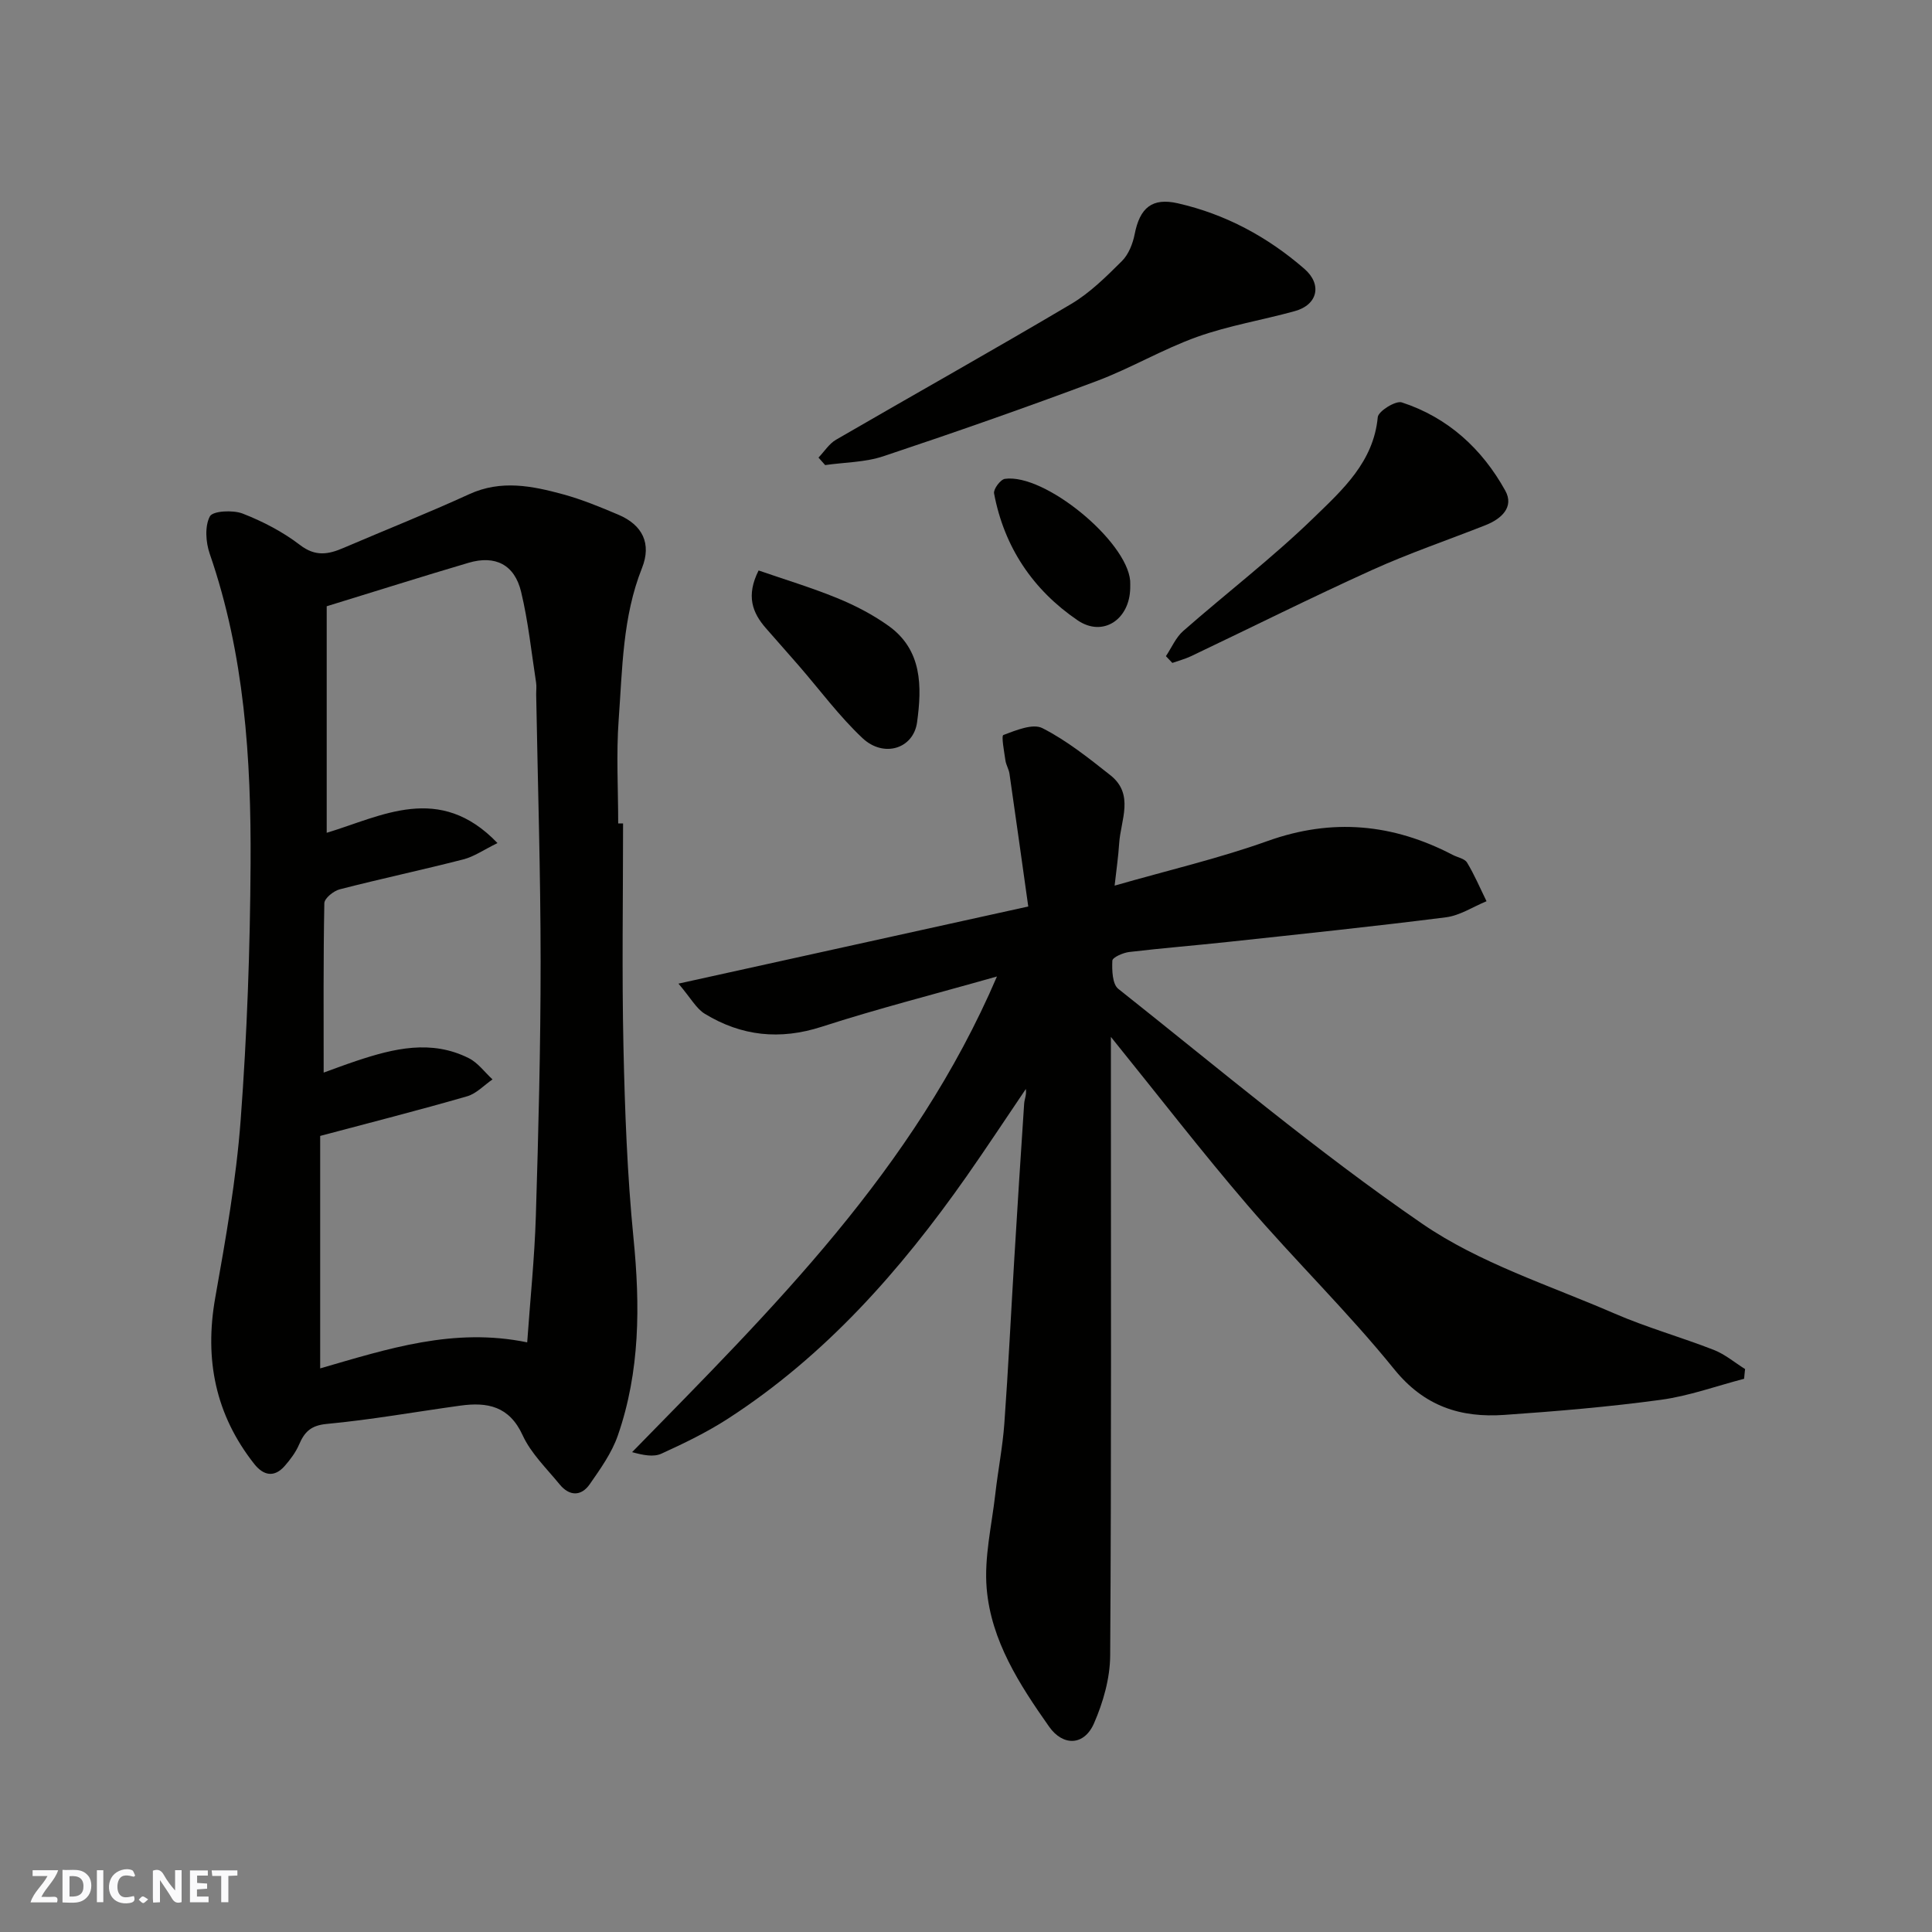 <svg enable-background="new 0 0 400 400" viewBox="0 0 400 400" xmlns="http://www.w3.org/2000/svg"><rect x="0" y="0" width="400" height="400" fill="#808080" stroke="none"/><g fill="#fafafb"><path d="m37.59 393.81c-.92.31-1.52.05-2-.78-.7-1.2-1.52-2.34-2.47-3.78v4.59c-.55.03-.95.05-1.41.07-.03-.37-.06-.64-.06-.91 0-1.91 0-3.81 0-5.7 1.13-.41 1.77-.03 2.29.91.62 1.11 1.38 2.14 2.31 3.19v-4.2h1.35v6.61z"/><path d="m12.94 393.88v-6.75c1.9.19 3.93-.54 5.37 1.29.8 1.01.78 2.88.03 3.97-1.37 1.97-3.4 1.51-5.4 1.49m1.45-1.22c2.04.12 2.92-.58 2.89-2.21-.03-1.51-.98-2.19-2.89-2z"/><path d="m11.81 393.87h-5.49c.68-2.18 2.47-3.48 3.51-5.45h-3.08v-1.21h5.29c-.71 2.13-2.44 3.48-3.47 5.51.86 0 1.63.04 2.39-.01.79-.05 1.14.21.85 1.16"/><path d="m39.33 393.86v-6.61h3.7v1.07h-2.22v1.52c.68.04 1.34.09 2.07.13v1.07c-.72.05-1.38.09-2.1.14v1.48h2.4v1.19h-3.85z"/><path d="m27.71 388.56c-1.15-.3-2.46-.61-3.1.64-.37.73-.41 1.93-.06 2.67.63 1.35 1.99.93 3.17.68.35.94-.01 1.32-.93 1.46-1.62.25-3.05-.27-3.76-1.48-.73-1.24-.6-3.03.31-4.17.88-1.11 2.71-1.7 4-1.16.32.13.44.74.65 1.12-.1.08-.19.16-.28.24"/><path d="m49.15 387.24v1.07c-.59.02-1.17.05-1.87.08v5.44h-1.48v-5.44h-1.85c-.05-.4-.08-.73-.13-1.15z"/><path d="m20.06 387.21h1.33v6.62h-1.33z"/><path d="m30.68 393.25c-.49.38-.8.79-1.05.76-.32-.05-.6-.45-.9-.7.26-.24.51-.64.8-.67.29-.04.62.3 1.15.61"/></g><path d="m361.1 285.46c-5.75 1.5-11.42 3.57-17.27 4.36-10.73 1.46-21.55 2.37-32.36 3.12-9.03.63-16.57-1.74-22.81-9.45-9.54-11.8-20.48-22.45-30.38-33.98-9.45-11.01-18.33-22.52-28.28-34.83v6.62c0 40.49.11 80.99-.15 121.48-.03 4.7-1.45 9.67-3.35 14.02-2.04 4.67-6.42 4.77-9.3.68-6.13-8.71-12.01-17.79-12.92-28.62-.54-6.43 1.05-13.04 1.79-19.56.55-4.88 1.52-9.72 1.87-14.6.82-11.36 1.37-22.73 2.06-34.1.65-10.7 1.32-21.4 2.04-32.1.06-.93.53-1.82.35-3.04-4.1 6.05-8.11 12.15-12.3 18.13-13.66 19.46-29.22 37.1-49.37 50.13-4.35 2.81-9.07 5.1-13.79 7.25-1.62.74-3.78.31-6.06-.32 28.95-29.61 58.37-58.43 75.54-98.48-12.92 3.67-24.71 6.66-36.26 10.4-8.68 2.81-16.63 1.95-24.22-2.67-1.78-1.08-2.9-3.25-5.46-6.25 24.86-5.48 48.29-10.65 72.42-15.97-1.29-9.19-2.57-18.34-3.89-27.5-.14-.94-.71-1.82-.84-2.76-.26-1.82-.88-5.08-.42-5.25 2.59-.96 6.09-2.44 8.09-1.41 5.03 2.56 9.57 6.19 14.05 9.73 5.04 3.98 2.14 9.31 1.83 14.14-.17 2.73-.58 5.44-.94 8.73 11.14-3.2 21.62-5.64 31.68-9.24 13.39-4.79 25.95-3.57 38.31 2.87 1.01.53 2.48.77 2.98 1.6 1.54 2.55 2.71 5.32 4.03 8-2.8 1.15-5.52 2.97-8.42 3.33-14.97 1.9-29.97 3.46-44.97 5.08-6.86.74-13.73 1.29-20.58 2.1-1.28.15-3.46 1.11-3.5 1.79-.09 1.97-.01 4.86 1.23 5.84 20.78 16.47 41.1 33.64 62.91 48.62 11.9 8.18 26.33 12.74 39.78 18.58 6.7 2.91 13.8 4.9 20.62 7.56 2.32.91 4.32 2.62 6.46 3.96-.08.64-.14 1.33-.2 2.01z" fill="#010100"/><path d="m129 170.49c0 15.43-.26 30.87.08 46.29.29 13.21.78 26.45 2.08 39.58 1.38 13.91 1.37 27.57-3.25 40.86-1.25 3.6-3.6 6.89-5.81 10.07-1.79 2.56-4.23 2.48-6.23.04-2.69-3.3-5.93-6.4-7.66-10.17-2.77-6.05-7.3-6.91-12.9-6.14-9.23 1.27-18.41 2.92-27.67 3.79-3.28.31-4.59 1.65-5.72 4.27-.7 1.62-1.82 3.12-3 4.46-2.17 2.45-4.4 1.93-6.27-.43-8.05-10.2-10.35-21.64-8.09-34.41 2.17-12.22 4.35-24.51 5.27-36.86 1.32-17.65 1.95-35.38 2.05-53.07.12-21.7-1.26-43.3-8.46-64.12-.82-2.38-1.05-5.69.03-7.74.6-1.14 4.78-1.36 6.79-.58 4.19 1.63 8.33 3.79 11.88 6.51 3.19 2.45 5.87 1.95 9 .6 8.68-3.72 17.46-7.2 26.04-11.13 6.6-3.02 13.03-1.71 19.45.04 3.9 1.07 7.69 2.63 11.43 4.22 5.02 2.13 6.88 6 4.88 11.03-4.04 10.13-4.05 20.84-4.83 31.41-.52 7.13-.1 14.32-.1 21.48.34.01.68 0 1.01 0zm-62.71 64.69v48.13c14.01-4.05 27.62-8.53 42.86-5.39.62-8.81 1.52-17.44 1.79-26.09.54-17.58.99-35.17.99-52.76-.01-18.42-.59-36.84-.92-55.26-.01-.83.11-1.68-.02-2.5-.97-6.27-1.62-12.63-3.1-18.78-1.35-5.64-5.36-7.64-10.88-6.01-9.63 2.84-19.2 5.88-29.37 9v46.9c11.33-3.4 23.32-10.44 35.36 2.13-2.85 1.39-4.85 2.81-7.08 3.38-8.5 2.18-17.1 4.01-25.6 6.2-1.27.33-3.15 1.86-3.17 2.87-.22 11.57-.14 23.14-.14 35.07 1.95-.7 4.34-1.61 6.77-2.42 7.71-2.57 15.51-4.49 23.31-.55 1.88.95 3.27 2.9 4.88 4.38-1.75 1.2-3.34 2.95-5.27 3.5-10.12 2.92-20.33 5.52-30.41 8.2z" fill="#010100"/><path d="m169.46 94.74c1.2-1.25 2.19-2.86 3.63-3.7 16.21-9.4 32.57-18.56 48.69-28.11 3.9-2.31 7.25-5.65 10.5-8.88 1.38-1.37 2.25-3.59 2.64-5.56 1.07-5.48 3.61-7.61 8.93-6.4 9.88 2.25 18.59 6.95 26.21 13.57 3.73 3.24 2.74 7.44-1.94 8.74-6.73 1.87-13.7 3-20.25 5.34-7.14 2.55-13.78 6.52-20.89 9.18-14.59 5.46-29.3 10.61-44.08 15.54-3.8 1.27-8.03 1.25-12.06 1.83-.46-.52-.92-1.04-1.38-1.55z" fill="#010100"/><path d="m241.39 135.85c1.18-1.76 2.05-3.87 3.59-5.22 9.01-7.9 18.57-15.22 27.14-23.56 5.85-5.68 12.27-11.45 13.13-20.7.11-1.23 3.7-3.47 4.97-3.06 9.55 3.11 16.63 9.61 21.43 18.27 1.89 3.41-.81 5.85-4.06 7.14-7.85 3.1-15.86 5.82-23.54 9.3-12.59 5.7-24.96 11.89-37.44 17.83-1.24.59-2.59.94-3.89 1.4-.44-.46-.88-.93-1.33-1.4z" fill="#010100"/><path d="m157.06 118.11c5.43 1.88 10.97 3.55 16.3 5.73 3.71 1.52 7.37 3.42 10.62 5.75 6.99 5.01 6.9 12.57 5.89 19.95-.75 5.48-6.89 7.41-11.29 3.29-4.82-4.53-8.81-9.95-13.17-14.98-2.26-2.6-4.56-5.18-6.83-7.78-2.82-3.22-4.15-6.72-1.52-11.96z" fill="#010100"/><path d="m234 121.74c-.1 6.52-5.65 10.25-10.89 6.69-9.24-6.29-15.21-15.15-17.3-26.28-.16-.88 1.33-2.89 2.25-3.01 8.23-1.15 25.2 12.82 25.93 21.1.04.49 0 1 .01 1.5z" fill="#010100"/></svg>